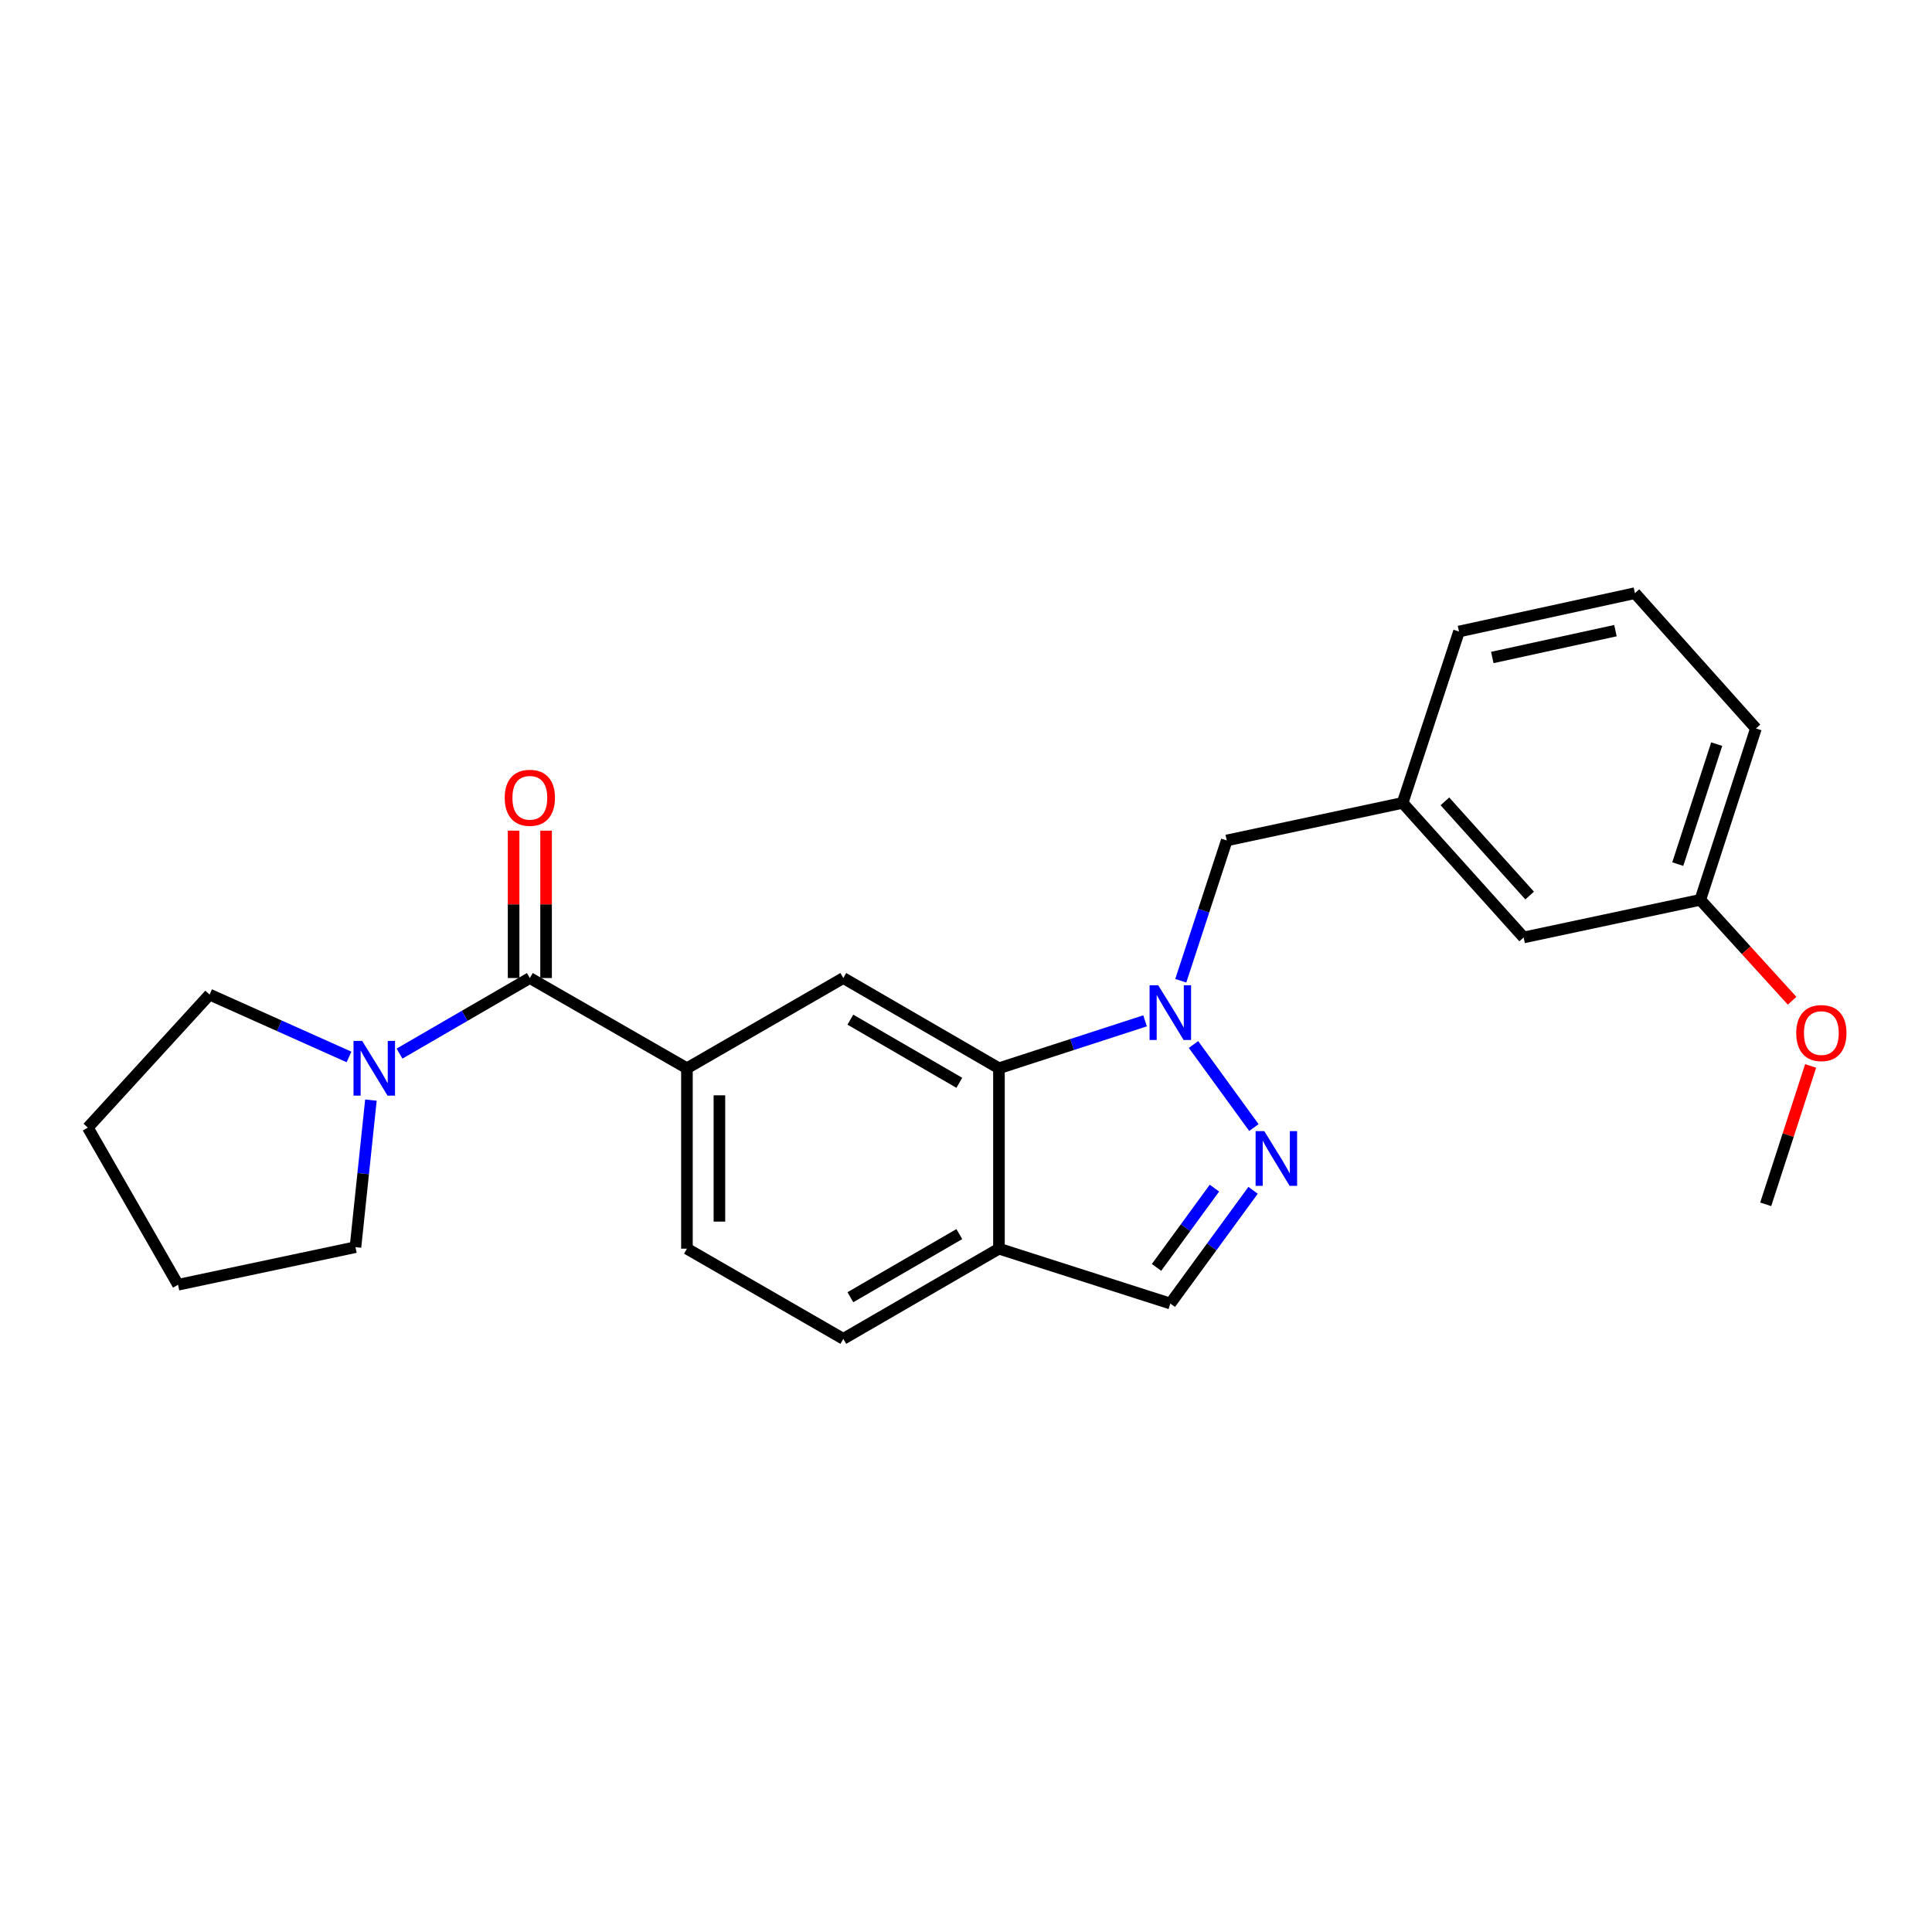 <?xml version='1.0' encoding='iso-8859-1'?>
<svg version='1.1' baseProfile='full'
              xmlns='http://www.w3.org/2000/svg'
                      xmlns:rdkit='http://www.rdkit.org/xml'
                      xmlns:xlink='http://www.w3.org/1999/xlink'
                  xml:space='preserve'
width='1000px' height='1000px' viewBox='0 0 1000 1000'>
<!-- END OF HEADER -->
<rect style='opacity:1.0;fill:#FFFFFF;stroke:none' width='1000' height='1000' x='0' y='0'> </rect>
<path class='bond-0' d='M 617.753,540.631 L 649.017,583.631' style='fill:none;fill-rule:evenodd;stroke:#0000FF;stroke-width:6px;stroke-linecap:butt;stroke-linejoin:miter;stroke-opacity:1' />
<path class='bond-1' d='M 592.689,528.38 L 554.871,540.653' style='fill:none;fill-rule:evenodd;stroke:#0000FF;stroke-width:6px;stroke-linecap:butt;stroke-linejoin:miter;stroke-opacity:1' />
<path class='bond-1' d='M 554.871,540.653 L 517.053,552.926' style='fill:none;fill-rule:evenodd;stroke:#000000;stroke-width:6px;stroke-linecap:butt;stroke-linejoin:miter;stroke-opacity:1' />
<path class='bond-8' d='M 611.167,507.633 L 623.059,471.326' style='fill:none;fill-rule:evenodd;stroke:#0000FF;stroke-width:6px;stroke-linecap:butt;stroke-linejoin:miter;stroke-opacity:1' />
<path class='bond-8' d='M 623.059,471.326 L 634.951,435.019' style='fill:none;fill-rule:evenodd;stroke:#000000;stroke-width:6px;stroke-linecap:butt;stroke-linejoin:miter;stroke-opacity:1' />
<path class='bond-7' d='M 648.591,616.099 L 627.176,645.404' style='fill:none;fill-rule:evenodd;stroke:#0000FF;stroke-width:6px;stroke-linecap:butt;stroke-linejoin:miter;stroke-opacity:1' />
<path class='bond-7' d='M 627.176,645.404 L 605.761,674.708' style='fill:none;fill-rule:evenodd;stroke:#000000;stroke-width:6px;stroke-linecap:butt;stroke-linejoin:miter;stroke-opacity:1' />
<path class='bond-7' d='M 628.596,614.974 L 613.606,635.486' style='fill:none;fill-rule:evenodd;stroke:#0000FF;stroke-width:6px;stroke-linecap:butt;stroke-linejoin:miter;stroke-opacity:1' />
<path class='bond-7' d='M 613.606,635.486 L 598.615,655.999' style='fill:none;fill-rule:evenodd;stroke:#000000;stroke-width:6px;stroke-linecap:butt;stroke-linejoin:miter;stroke-opacity:1' />
<path class='bond-4' d='M 517.053,552.926 L 436.497,506.228' style='fill:none;fill-rule:evenodd;stroke:#000000;stroke-width:6px;stroke-linecap:butt;stroke-linejoin:miter;stroke-opacity:1' />
<path class='bond-4' d='M 496.54,560.462 L 440.151,527.774' style='fill:none;fill-rule:evenodd;stroke:#000000;stroke-width:6px;stroke-linecap:butt;stroke-linejoin:miter;stroke-opacity:1' />
<path class='bond-6' d='M 517.053,552.926 L 517.053,646.312' style='fill:none;fill-rule:evenodd;stroke:#000000;stroke-width:6px;stroke-linecap:butt;stroke-linejoin:miter;stroke-opacity:1' />
<path class='bond-2' d='M 274.246,506.228 L 355.558,552.926' style='fill:none;fill-rule:evenodd;stroke:#000000;stroke-width:6px;stroke-linecap:butt;stroke-linejoin:miter;stroke-opacity:1' />
<path class='bond-5' d='M 274.246,506.228 L 240.516,525.788' style='fill:none;fill-rule:evenodd;stroke:#000000;stroke-width:6px;stroke-linecap:butt;stroke-linejoin:miter;stroke-opacity:1' />
<path class='bond-5' d='M 240.516,525.788 L 206.785,545.348' style='fill:none;fill-rule:evenodd;stroke:#0000FF;stroke-width:6px;stroke-linecap:butt;stroke-linejoin:miter;stroke-opacity:1' />
<path class='bond-9' d='M 282.65,506.228 L 282.65,468.087' style='fill:none;fill-rule:evenodd;stroke:#000000;stroke-width:6px;stroke-linecap:butt;stroke-linejoin:miter;stroke-opacity:1' />
<path class='bond-9' d='M 282.65,468.087 L 282.65,429.946' style='fill:none;fill-rule:evenodd;stroke:#FF0000;stroke-width:6px;stroke-linecap:butt;stroke-linejoin:miter;stroke-opacity:1' />
<path class='bond-9' d='M 265.842,506.228 L 265.842,468.087' style='fill:none;fill-rule:evenodd;stroke:#000000;stroke-width:6px;stroke-linecap:butt;stroke-linejoin:miter;stroke-opacity:1' />
<path class='bond-9' d='M 265.842,468.087 L 265.842,429.946' style='fill:none;fill-rule:evenodd;stroke:#FF0000;stroke-width:6px;stroke-linecap:butt;stroke-linejoin:miter;stroke-opacity:1' />
<path class='bond-3' d='M 355.558,552.926 L 436.497,506.228' style='fill:none;fill-rule:evenodd;stroke:#000000;stroke-width:6px;stroke-linecap:butt;stroke-linejoin:miter;stroke-opacity:1' />
<path class='bond-25' d='M 355.558,552.926 L 355.558,646.312' style='fill:none;fill-rule:evenodd;stroke:#000000;stroke-width:6px;stroke-linecap:butt;stroke-linejoin:miter;stroke-opacity:1' />
<path class='bond-25' d='M 372.366,566.934 L 372.366,632.304' style='fill:none;fill-rule:evenodd;stroke:#000000;stroke-width:6px;stroke-linecap:butt;stroke-linejoin:miter;stroke-opacity:1' />
<path class='bond-15' d='M 180.644,547.076 L 144.564,530.934' style='fill:none;fill-rule:evenodd;stroke:#0000FF;stroke-width:6px;stroke-linecap:butt;stroke-linejoin:miter;stroke-opacity:1' />
<path class='bond-15' d='M 144.564,530.934 L 108.484,514.791' style='fill:none;fill-rule:evenodd;stroke:#000000;stroke-width:6px;stroke-linecap:butt;stroke-linejoin:miter;stroke-opacity:1' />
<path class='bond-16' d='M 191.986,569.414 L 187.987,607.471' style='fill:none;fill-rule:evenodd;stroke:#0000FF;stroke-width:6px;stroke-linecap:butt;stroke-linejoin:miter;stroke-opacity:1' />
<path class='bond-16' d='M 187.987,607.471 L 183.988,645.527' style='fill:none;fill-rule:evenodd;stroke:#000000;stroke-width:6px;stroke-linecap:butt;stroke-linejoin:miter;stroke-opacity:1' />
<path class='bond-11' d='M 517.053,646.312 L 436.497,692.981' style='fill:none;fill-rule:evenodd;stroke:#000000;stroke-width:6px;stroke-linecap:butt;stroke-linejoin:miter;stroke-opacity:1' />
<path class='bond-11' d='M 496.544,638.769 L 440.155,671.438' style='fill:none;fill-rule:evenodd;stroke:#000000;stroke-width:6px;stroke-linecap:butt;stroke-linejoin:miter;stroke-opacity:1' />
<path class='bond-24' d='M 517.053,646.312 L 605.761,674.708' style='fill:none;fill-rule:evenodd;stroke:#000000;stroke-width:6px;stroke-linecap:butt;stroke-linejoin:miter;stroke-opacity:1' />
<path class='bond-12' d='M 634.951,435.019 L 725.993,415.569' style='fill:none;fill-rule:evenodd;stroke:#000000;stroke-width:6px;stroke-linecap:butt;stroke-linejoin:miter;stroke-opacity:1' />
<path class='bond-10' d='M 355.558,646.312 L 436.497,692.981' style='fill:none;fill-rule:evenodd;stroke:#000000;stroke-width:6px;stroke-linecap:butt;stroke-linejoin:miter;stroke-opacity:1' />
<path class='bond-13' d='M 725.993,415.569 L 788.639,485.218' style='fill:none;fill-rule:evenodd;stroke:#000000;stroke-width:6px;stroke-linecap:butt;stroke-linejoin:miter;stroke-opacity:1' />
<path class='bond-13' d='M 747.886,414.776 L 791.739,463.531' style='fill:none;fill-rule:evenodd;stroke:#000000;stroke-width:6px;stroke-linecap:butt;stroke-linejoin:miter;stroke-opacity:1' />
<path class='bond-19' d='M 725.993,415.569 L 755.173,326.87' style='fill:none;fill-rule:evenodd;stroke:#000000;stroke-width:6px;stroke-linecap:butt;stroke-linejoin:miter;stroke-opacity:1' />
<path class='bond-14' d='M 788.639,485.218 L 880.074,465.759' style='fill:none;fill-rule:evenodd;stroke:#000000;stroke-width:6px;stroke-linecap:butt;stroke-linejoin:miter;stroke-opacity:1' />
<path class='bond-17' d='M 880.074,465.759 L 903.829,491.872' style='fill:none;fill-rule:evenodd;stroke:#000000;stroke-width:6px;stroke-linecap:butt;stroke-linejoin:miter;stroke-opacity:1' />
<path class='bond-17' d='M 903.829,491.872 L 927.585,517.986' style='fill:none;fill-rule:evenodd;stroke:#FF0000;stroke-width:6px;stroke-linecap:butt;stroke-linejoin:miter;stroke-opacity:1' />
<path class='bond-26' d='M 880.074,465.759 L 908.871,377.042' style='fill:none;fill-rule:evenodd;stroke:#000000;stroke-width:6px;stroke-linecap:butt;stroke-linejoin:miter;stroke-opacity:1' />
<path class='bond-26' d='M 868.406,447.262 L 888.565,385.16' style='fill:none;fill-rule:evenodd;stroke:#000000;stroke-width:6px;stroke-linecap:butt;stroke-linejoin:miter;stroke-opacity:1' />
<path class='bond-22' d='M 108.484,514.791 L 45.455,583.656' style='fill:none;fill-rule:evenodd;stroke:#000000;stroke-width:6px;stroke-linecap:butt;stroke-linejoin:miter;stroke-opacity:1' />
<path class='bond-23' d='M 183.988,645.527 L 92.152,664.987' style='fill:none;fill-rule:evenodd;stroke:#000000;stroke-width:6px;stroke-linecap:butt;stroke-linejoin:miter;stroke-opacity:1' />
<path class='bond-21' d='M 937.181,551.725 L 925.557,587.538' style='fill:none;fill-rule:evenodd;stroke:#FF0000;stroke-width:6px;stroke-linecap:butt;stroke-linejoin:miter;stroke-opacity:1' />
<path class='bond-21' d='M 925.557,587.538 L 913.932,623.351' style='fill:none;fill-rule:evenodd;stroke:#000000;stroke-width:6px;stroke-linecap:butt;stroke-linejoin:miter;stroke-opacity:1' />
<path class='bond-18' d='M 846.234,307.019 L 755.173,326.87' style='fill:none;fill-rule:evenodd;stroke:#000000;stroke-width:6px;stroke-linecap:butt;stroke-linejoin:miter;stroke-opacity:1' />
<path class='bond-18' d='M 836.155,326.418 L 772.412,340.315' style='fill:none;fill-rule:evenodd;stroke:#000000;stroke-width:6px;stroke-linecap:butt;stroke-linejoin:miter;stroke-opacity:1' />
<path class='bond-20' d='M 846.234,307.019 L 908.871,377.042' style='fill:none;fill-rule:evenodd;stroke:#000000;stroke-width:6px;stroke-linecap:butt;stroke-linejoin:miter;stroke-opacity:1' />
<path class='bond-27' d='M 45.455,583.656 L 92.152,664.987' style='fill:none;fill-rule:evenodd;stroke:#000000;stroke-width:6px;stroke-linecap:butt;stroke-linejoin:miter;stroke-opacity:1' />
<path  class='atom-0' d='M 599.501 509.978
L 608.781 524.978
Q 609.701 526.458, 611.181 529.138
Q 612.661 531.818, 612.741 531.978
L 612.741 509.978
L 616.501 509.978
L 616.501 538.298
L 612.621 538.298
L 602.661 521.898
Q 601.501 519.978, 600.261 517.778
Q 599.061 515.578, 598.701 514.898
L 598.701 538.298
L 595.021 538.298
L 595.021 509.978
L 599.501 509.978
' fill='#0000FF'/>
<path  class='atom-1' d='M 654.378 585.454
L 663.658 600.454
Q 664.578 601.934, 666.058 604.614
Q 667.538 607.294, 667.618 607.454
L 667.618 585.454
L 671.378 585.454
L 671.378 613.774
L 667.498 613.774
L 657.538 597.374
Q 656.378 595.454, 655.138 593.254
Q 653.938 591.054, 653.578 590.374
L 653.578 613.774
L 649.898 613.774
L 649.898 585.454
L 654.378 585.454
' fill='#0000FF'/>
<path  class='atom-6' d='M 187.458 538.766
L 196.738 553.766
Q 197.658 555.246, 199.138 557.926
Q 200.618 560.606, 200.698 560.766
L 200.698 538.766
L 204.458 538.766
L 204.458 567.086
L 200.578 567.086
L 190.618 550.686
Q 189.458 548.766, 188.218 546.566
Q 187.018 544.366, 186.658 543.686
L 186.658 567.086
L 182.978 567.086
L 182.978 538.766
L 187.458 538.766
' fill='#0000FF'/>
<path  class='atom-10' d='M 261.246 412.932
Q 261.246 406.132, 264.606 402.332
Q 267.966 398.532, 274.246 398.532
Q 280.526 398.532, 283.886 402.332
Q 287.246 406.132, 287.246 412.932
Q 287.246 419.812, 283.846 423.732
Q 280.446 427.612, 274.246 427.612
Q 268.006 427.612, 264.606 423.732
Q 261.246 419.852, 261.246 412.932
M 274.246 424.412
Q 278.566 424.412, 280.886 421.532
Q 283.246 418.612, 283.246 412.932
Q 283.246 407.372, 280.886 404.572
Q 278.566 401.732, 274.246 401.732
Q 269.926 401.732, 267.566 404.532
Q 265.246 407.332, 265.246 412.932
Q 265.246 418.652, 267.566 421.532
Q 269.926 424.412, 274.246 424.412
' fill='#FF0000'/>
<path  class='atom-18' d='M 929.729 534.713
Q 929.729 527.913, 933.089 524.113
Q 936.449 520.313, 942.729 520.313
Q 949.009 520.313, 952.369 524.113
Q 955.729 527.913, 955.729 534.713
Q 955.729 541.593, 952.329 545.513
Q 948.929 549.393, 942.729 549.393
Q 936.489 549.393, 933.089 545.513
Q 929.729 541.633, 929.729 534.713
M 942.729 546.193
Q 947.049 546.193, 949.369 543.313
Q 951.729 540.393, 951.729 534.713
Q 951.729 529.153, 949.369 526.353
Q 947.049 523.513, 942.729 523.513
Q 938.409 523.513, 936.049 526.313
Q 933.729 529.113, 933.729 534.713
Q 933.729 540.433, 936.049 543.313
Q 938.409 546.193, 942.729 546.193
' fill='#FF0000'/>
</svg>
